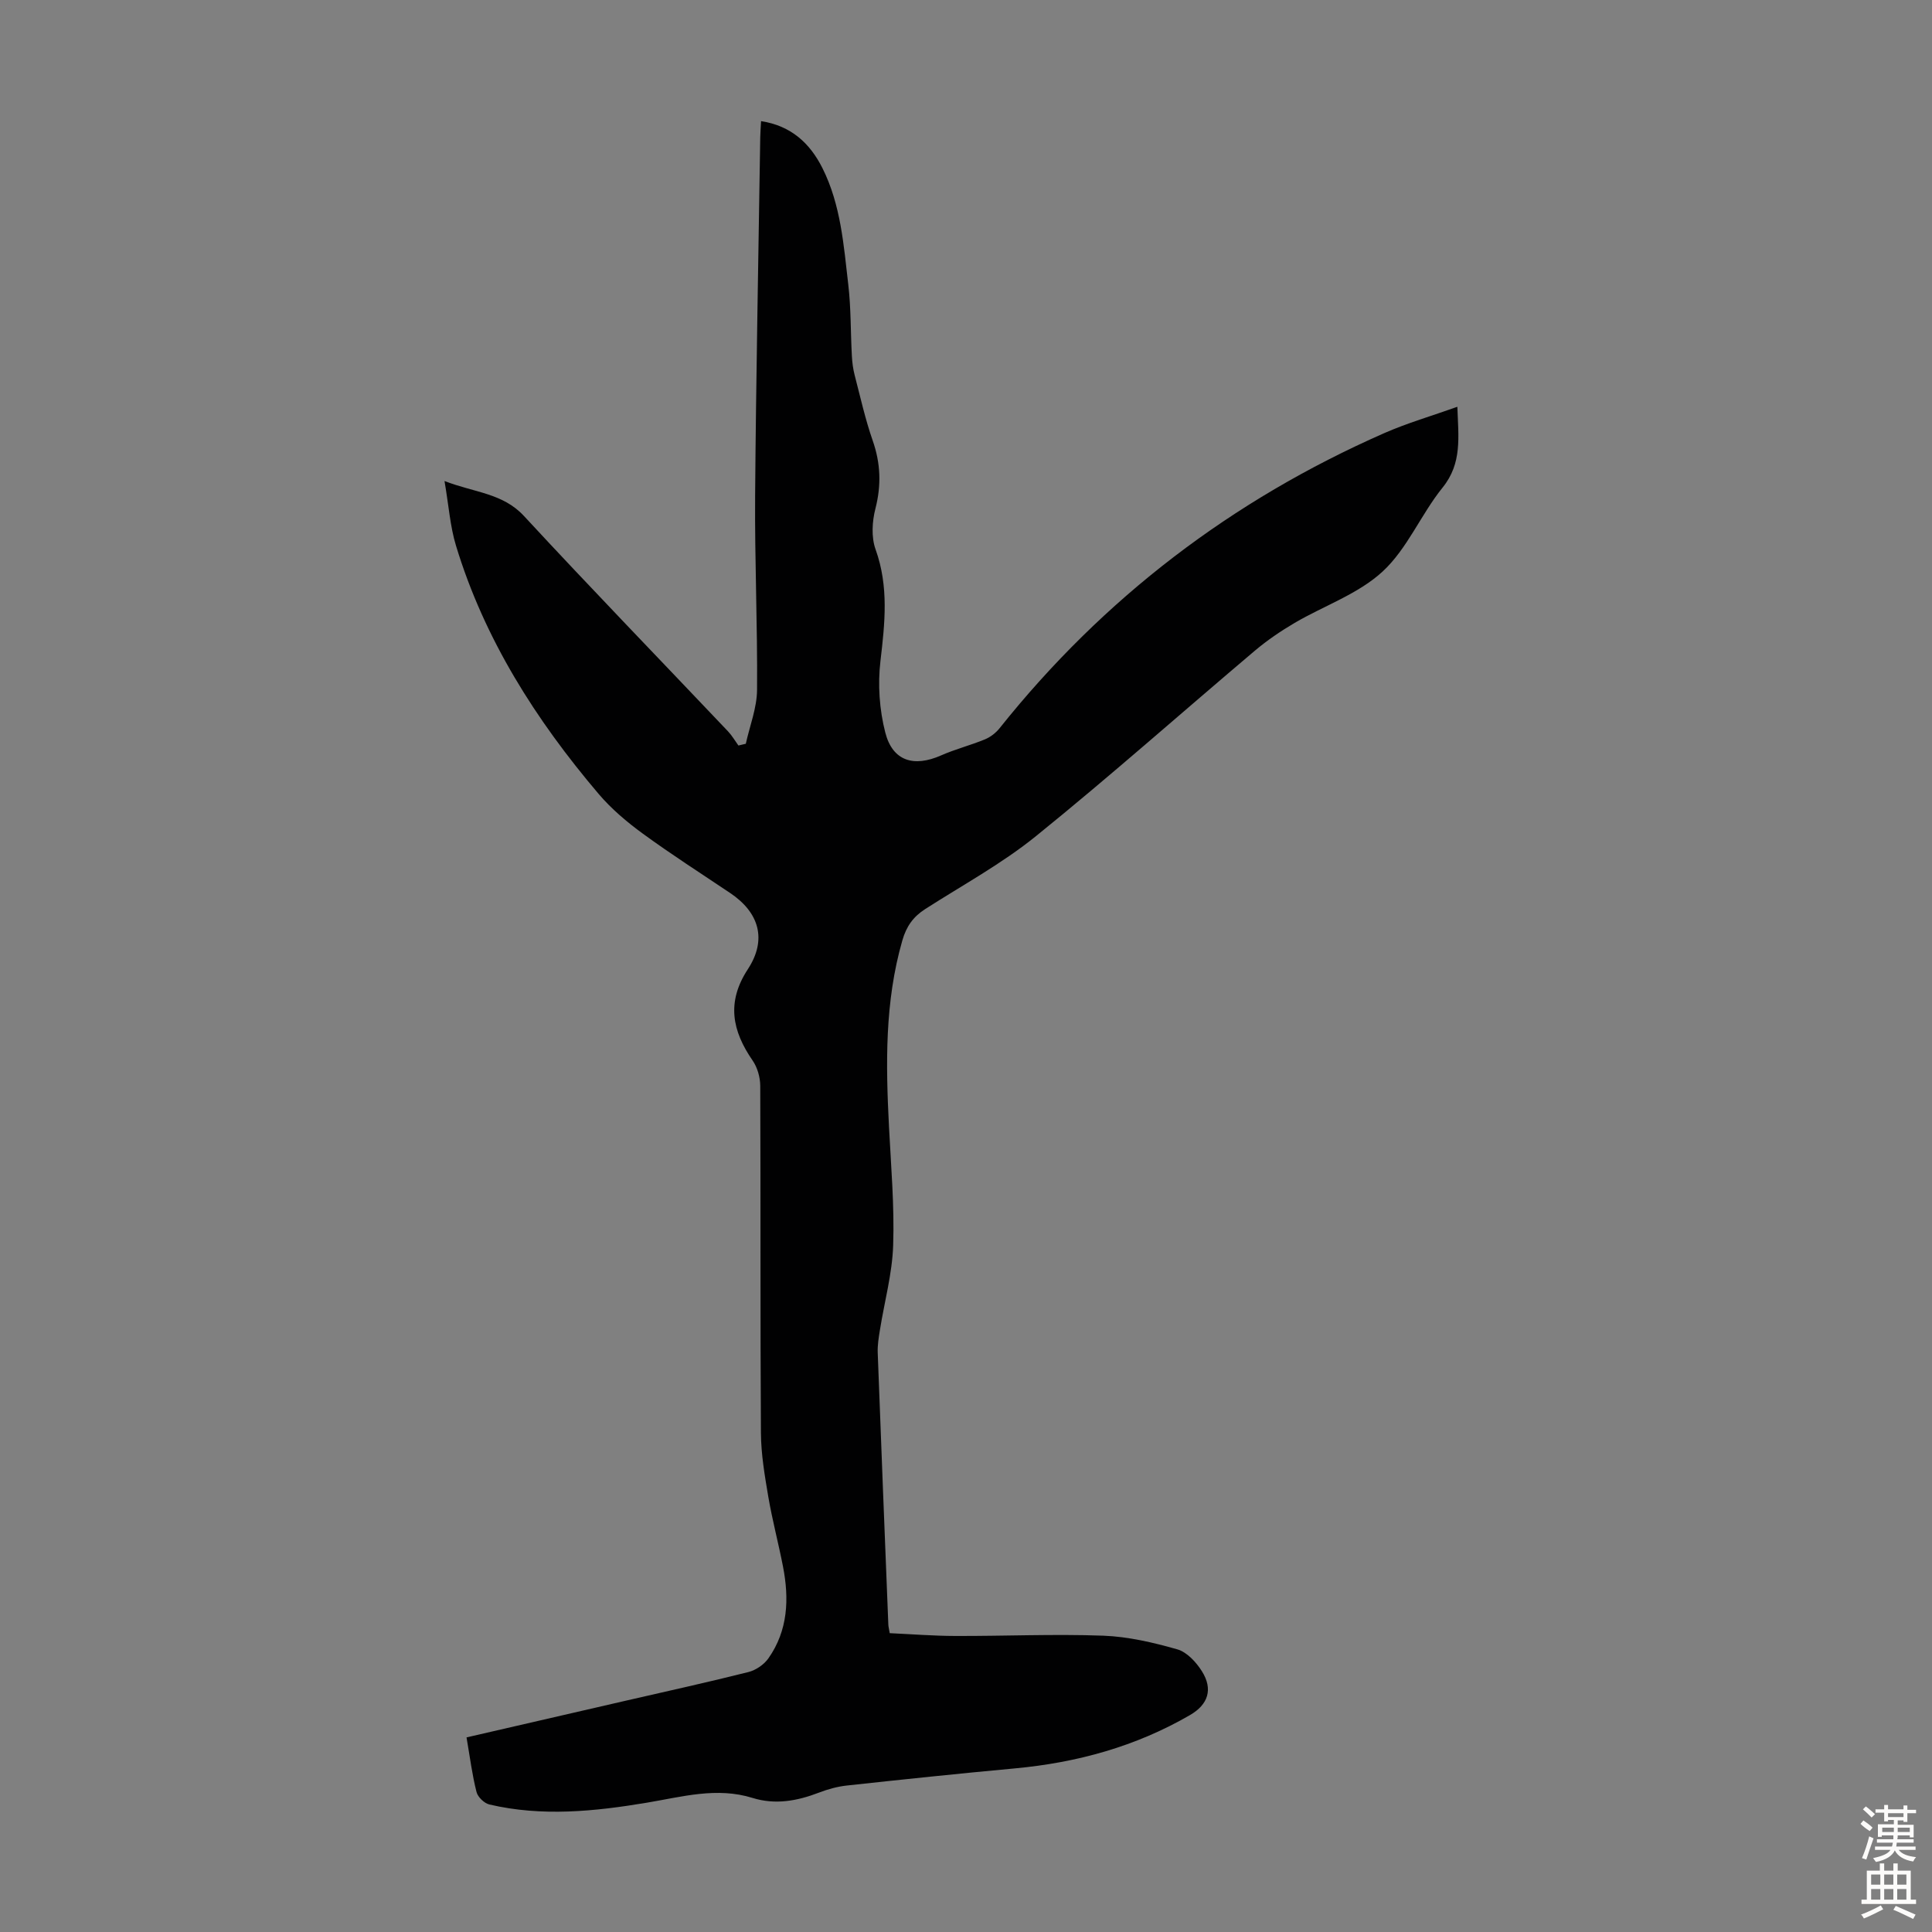 <svg enable-background="new 0 0 400 400" viewBox="0 0 400 400" xmlns="http://www.w3.org/2000/svg"><rect x="0" y="0" width="400" height="400" fill="#808080" stroke="none"/><path d="m96.59 359.71c11.14-2.57 22.01-5.07 32.89-7.58 8.5-1.96 17.01-3.82 25.47-5.95 1.55-.39 3.24-1.55 4.15-2.85 4.06-5.78 4.31-12.32 3.01-19-.94-4.83-2.21-9.59-3.04-14.43-.74-4.37-1.5-8.81-1.53-13.23-.15-23.96-.04-47.91-.14-71.87-.01-1.75-.58-3.77-1.56-5.2-4.26-6.17-5.47-12.11-1.01-18.93 4.01-6.13 2.37-11.74-3.67-15.79s-12.17-7.98-18.04-12.26c-3.32-2.42-6.55-5.15-9.2-8.27-12.99-15.3-23.64-32.03-29.52-51.4-1.21-3.99-1.49-8.26-2.37-13.36 6.29 2.43 12.06 2.5 16.45 7.24 13.91 15.03 28.17 29.74 42.26 44.6.82.87 1.43 1.94 2.14 2.92.51-.12 1.02-.24 1.53-.36.82-3.72 2.3-7.43 2.33-11.15.11-13.41-.5-26.83-.4-40.25.19-24.73.69-49.46 1.06-74.19.02-1 .1-2 .17-3.32 6.2.95 10.13 4.56 12.73 9.77 3.78 7.57 4.38 15.9 5.33 24.1.57 4.88.47 9.83.74 14.74.07 1.32.24 2.67.57 3.95 1.18 4.54 2.2 9.15 3.74 13.57 1.65 4.71 1.81 9.23.57 14.08-.69 2.67-.88 5.94.03 8.46 2.76 7.69 1.93 15.26 1.01 23.08-.58 4.86-.22 10.1 1 14.84 1.52 5.92 5.91 7.22 11.55 4.73 2.94-1.3 6.09-2.09 9.07-3.32 1.15-.47 2.28-1.35 3.06-2.33 21.49-26.94 48.1-47.21 79.61-61.07 4.76-2.09 9.8-3.55 15.15-5.46.21 6.26 1.03 11.67-3.06 16.73-4.48 5.55-7.31 12.68-12.44 17.4-5.04 4.64-12.1 7.05-18.18 10.61-2.87 1.69-5.67 3.59-8.21 5.73-15.13 12.79-29.94 25.96-45.34 38.41-7.09 5.74-15.25 10.17-22.96 15.12-2.46 1.58-3.88 3.56-4.72 6.49-3.66 12.72-3.43 25.64-2.76 38.64.42 8.16 1.13 16.34.86 24.48-.19 5.86-1.81 11.68-2.74 17.52-.25 1.54-.51 3.11-.46 4.66.7 18.79 1.45 37.58 2.2 56.36.02.43.14.86.29 1.76 4.55.21 9.09.57 13.64.58 10.18.03 20.38-.43 30.55-.06 5.16.19 10.36 1.41 15.35 2.83 1.99.57 3.91 2.65 5.09 4.53 2.35 3.73 1.3 6.9-2.47 9.08-11.23 6.51-23.41 9.85-36.28 11.04-11.58 1.07-23.15 2.28-34.72 3.54-1.98.21-3.97.76-5.83 1.48-4.5 1.72-9.01 2.56-13.74 1.09-7.4-2.3-14.59-.23-21.83.98-10.86 1.82-21.76 2.93-32.65.38-1.06-.25-2.4-1.54-2.66-2.58-.9-3.52-1.36-7.2-2.07-11.31z" fill="#010102"/><g fill="#fcfbfa"><path d="m385.2 377.6.6-.7c.6.4 1.3.9 1.9 1.5l-.6.7c-.8-.5-1.4-1-1.9-1.5zm.3 7.1c.6-1.4 1.1-2.9 1.5-4.5.3.1.6.3.9.4-.5 1.4-1 2.9-1.5 4.4zm.2-10.1.6-.6c.7.5 1.3 1.1 1.9 1.6l-.7.7c-.6-.6-1.2-1.2-1.8-1.7zm8.4-.8h.8v.9h1.8v.7h-1.8v1.8h-.8v-.3h-1.2v.9h3.3v2.6h-.8v-.4h-2.5c0 .3 0 .6-.1.8h3.4v.7h-3.5c0 .3-.1.6-.1.8h4v.7h-3.5c.7.9 1.9 1.3 3.6 1.5-.2.2-.4.5-.6.9-1.9-.3-3.2-1.1-3.8-2.3-.5 1.1-1.8 2-3.9 2.4-.2-.3-.4-.5-.6-.8 1.9-.4 3.1-.9 3.6-1.7h-3.2v-.7h3.5c.1-.2.1-.5.2-.8h-3.3v-.7h3.4c0-.2 0-.5 0-.8h-2.4v.3h-.8v-2.6h3.3v-.9h-1.2v.3h-.8v-1.8h-1.8v-.7h1.8v-.9h.8v.9h3.2zm-4.4 5.5h2.4c0-.3 0-.6 0-.9h-2.4zm1.2-3.1h3.2v-.8h-3.2zm4.4 2.2h-2.4v.9h2.5v-.9z"/><path d="m389.2 385.8h.9v1.5h1.9v-1.5h.9v1.5h2.7v6h1.1v.9h-11.3v-.9h1.1v-6h2.7zm.2 8.7.5.8c-1.2.6-2.5 1.3-4 1.9-.2-.3-.3-.6-.6-.8 1.6-.6 3-1.3 4.1-1.9zm-2-4.3h1.9v-2.1h-1.9zm0 3.1h1.9v-2.2h-1.9zm2.7-3.1h1.9v-2.1h-1.9zm0 3.1h1.9v-2.2h-1.9zm2.4 1.3c1.4.6 2.7 1.2 4.1 1.8l-.5.9c-1.5-.7-2.8-1.4-4.1-1.9zm2.2-6.5h-1.9v2.1h1.9zm-1.9 5.2h1.9v-2.2h-1.9z"/></g></svg>